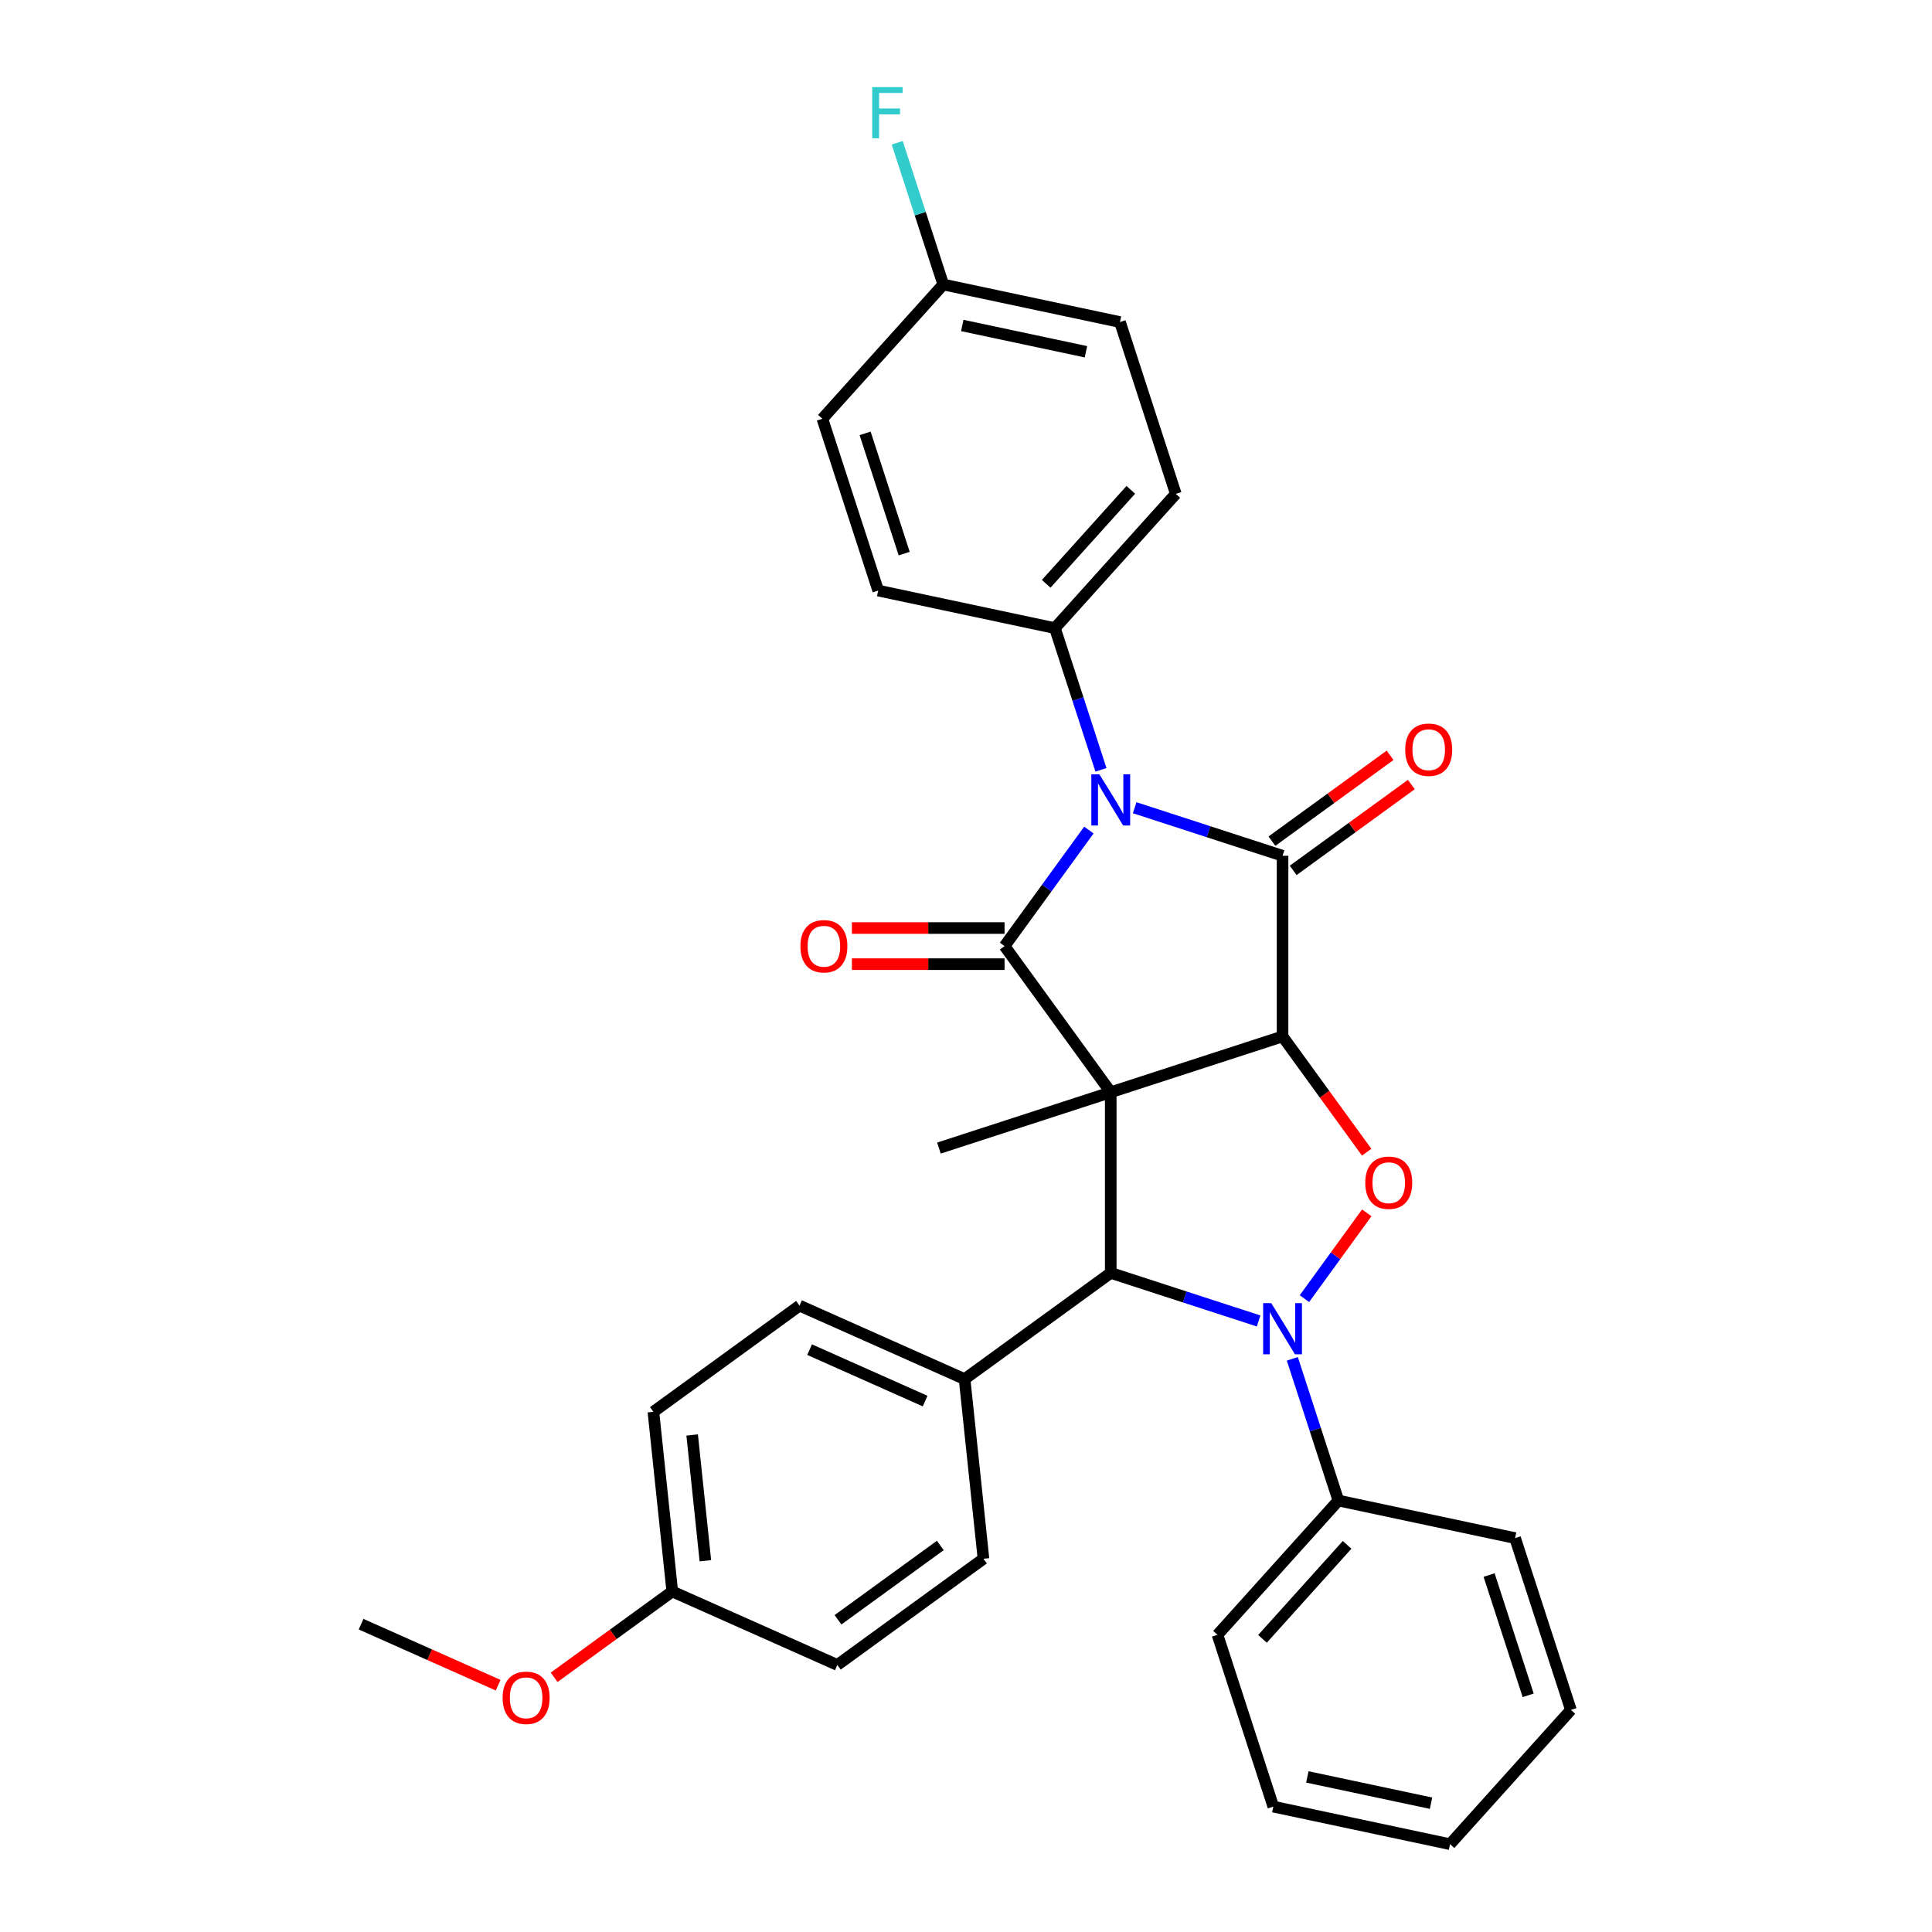 <?xml version='1.0' encoding='iso-8859-1'?>
<svg version='1.1' baseProfile='full'
              xmlns='http://www.w3.org/2000/svg'
                      xmlns:rdkit='http://www.rdkit.org/xml'
                      xmlns:xlink='http://www.w3.org/1999/xlink'
                  xml:space='preserve'
width='1000px' height='1000px' viewBox='0 0 1000 1000'>
<!-- END OF HEADER -->
<rect style='opacity:1.0;fill:#FFFFFF;stroke:none' width='1000' height='1000' x='0' y='0'> </rect>
<path class='bond-0' d='M 574.917,565.348 L 663.849,536.453' style='fill:none;fill-rule:evenodd;stroke:#000000;stroke-width:6px;stroke-linecap:butt;stroke-linejoin:miter;stroke-opacity:1' />
<path class='bond-1' d='M 574.917,565.348 L 519.955,489.699' style='fill:none;fill-rule:evenodd;stroke:#000000;stroke-width:6px;stroke-linecap:butt;stroke-linejoin:miter;stroke-opacity:1' />
<path class='bond-5' d='M 574.917,565.348 L 574.917,658.856' style='fill:none;fill-rule:evenodd;stroke:#000000;stroke-width:6px;stroke-linecap:butt;stroke-linejoin:miter;stroke-opacity:1' />
<path class='bond-12' d='M 574.917,565.348 L 485.986,594.244' style='fill:none;fill-rule:evenodd;stroke:#000000;stroke-width:6px;stroke-linecap:butt;stroke-linejoin:miter;stroke-opacity:1' />
<path class='bond-3' d='M 663.849,536.453 L 663.849,442.945' style='fill:none;fill-rule:evenodd;stroke:#000000;stroke-width:6px;stroke-linecap:butt;stroke-linejoin:miter;stroke-opacity:1' />
<path class='bond-6' d='M 663.849,536.453 L 685.616,566.414' style='fill:none;fill-rule:evenodd;stroke:#000000;stroke-width:6px;stroke-linecap:butt;stroke-linejoin:miter;stroke-opacity:1' />
<path class='bond-6' d='M 685.616,566.414 L 707.384,596.374' style='fill:none;fill-rule:evenodd;stroke:#FF0000;stroke-width:6px;stroke-linecap:butt;stroke-linejoin:miter;stroke-opacity:1' />
<path class='bond-2' d='M 519.955,489.699 L 541.777,459.664' style='fill:none;fill-rule:evenodd;stroke:#000000;stroke-width:6px;stroke-linecap:butt;stroke-linejoin:miter;stroke-opacity:1' />
<path class='bond-2' d='M 541.777,459.664 L 563.599,429.628' style='fill:none;fill-rule:evenodd;stroke:#0000FF;stroke-width:6px;stroke-linecap:butt;stroke-linejoin:miter;stroke-opacity:1' />
<path class='bond-9' d='M 519.955,480.348 L 480.448,480.348' style='fill:none;fill-rule:evenodd;stroke:#000000;stroke-width:6px;stroke-linecap:butt;stroke-linejoin:miter;stroke-opacity:1' />
<path class='bond-9' d='M 480.448,480.348 L 440.941,480.348' style='fill:none;fill-rule:evenodd;stroke:#FF0000;stroke-width:6px;stroke-linecap:butt;stroke-linejoin:miter;stroke-opacity:1' />
<path class='bond-9' d='M 519.955,499.05 L 480.448,499.05' style='fill:none;fill-rule:evenodd;stroke:#000000;stroke-width:6px;stroke-linecap:butt;stroke-linejoin:miter;stroke-opacity:1' />
<path class='bond-9' d='M 480.448,499.05 L 440.941,499.05' style='fill:none;fill-rule:evenodd;stroke:#FF0000;stroke-width:6px;stroke-linecap:butt;stroke-linejoin:miter;stroke-opacity:1' />
<path class='bond-7' d='M 569.856,398.471 L 557.939,361.795' style='fill:none;fill-rule:evenodd;stroke:#0000FF;stroke-width:6px;stroke-linecap:butt;stroke-linejoin:miter;stroke-opacity:1' />
<path class='bond-7' d='M 557.939,361.795 L 546.022,325.118' style='fill:none;fill-rule:evenodd;stroke:#000000;stroke-width:6px;stroke-linecap:butt;stroke-linejoin:miter;stroke-opacity:1' />
<path class='bond-32' d='M 587.298,418.072 L 625.573,430.509' style='fill:none;fill-rule:evenodd;stroke:#0000FF;stroke-width:6px;stroke-linecap:butt;stroke-linejoin:miter;stroke-opacity:1' />
<path class='bond-32' d='M 625.573,430.509 L 663.849,442.945' style='fill:none;fill-rule:evenodd;stroke:#000000;stroke-width:6px;stroke-linecap:butt;stroke-linejoin:miter;stroke-opacity:1' />
<path class='bond-10' d='M 669.345,450.51 L 699.923,428.294' style='fill:none;fill-rule:evenodd;stroke:#000000;stroke-width:6px;stroke-linecap:butt;stroke-linejoin:miter;stroke-opacity:1' />
<path class='bond-10' d='M 699.923,428.294 L 730.5,406.078' style='fill:none;fill-rule:evenodd;stroke:#FF0000;stroke-width:6px;stroke-linecap:butt;stroke-linejoin:miter;stroke-opacity:1' />
<path class='bond-10' d='M 658.352,435.38 L 688.93,413.164' style='fill:none;fill-rule:evenodd;stroke:#000000;stroke-width:6px;stroke-linecap:butt;stroke-linejoin:miter;stroke-opacity:1' />
<path class='bond-10' d='M 688.93,413.164 L 719.508,390.948' style='fill:none;fill-rule:evenodd;stroke:#FF0000;stroke-width:6px;stroke-linecap:butt;stroke-linejoin:miter;stroke-opacity:1' />
<path class='bond-4' d='M 651.468,683.729 L 613.193,671.293' style='fill:none;fill-rule:evenodd;stroke:#0000FF;stroke-width:6px;stroke-linecap:butt;stroke-linejoin:miter;stroke-opacity:1' />
<path class='bond-4' d='M 613.193,671.293 L 574.917,658.856' style='fill:none;fill-rule:evenodd;stroke:#000000;stroke-width:6px;stroke-linecap:butt;stroke-linejoin:miter;stroke-opacity:1' />
<path class='bond-11' d='M 668.91,703.33 L 680.827,740.007' style='fill:none;fill-rule:evenodd;stroke:#0000FF;stroke-width:6px;stroke-linecap:butt;stroke-linejoin:miter;stroke-opacity:1' />
<path class='bond-11' d='M 680.827,740.007 L 692.744,776.683' style='fill:none;fill-rule:evenodd;stroke:#000000;stroke-width:6px;stroke-linecap:butt;stroke-linejoin:miter;stroke-opacity:1' />
<path class='bond-31' d='M 675.167,672.173 L 691.301,649.967' style='fill:none;fill-rule:evenodd;stroke:#0000FF;stroke-width:6px;stroke-linecap:butt;stroke-linejoin:miter;stroke-opacity:1' />
<path class='bond-31' d='M 691.301,649.967 L 707.435,627.76' style='fill:none;fill-rule:evenodd;stroke:#FF0000;stroke-width:6px;stroke-linecap:butt;stroke-linejoin:miter;stroke-opacity:1' />
<path class='bond-8' d='M 574.917,658.856 L 499.268,713.819' style='fill:none;fill-rule:evenodd;stroke:#000000;stroke-width:6px;stroke-linecap:butt;stroke-linejoin:miter;stroke-opacity:1' />
<path class='bond-13' d='M 546.022,325.118 L 608.591,255.629' style='fill:none;fill-rule:evenodd;stroke:#000000;stroke-width:6px;stroke-linecap:butt;stroke-linejoin:miter;stroke-opacity:1' />
<path class='bond-13' d='M 541.509,302.181 L 585.307,253.538' style='fill:none;fill-rule:evenodd;stroke:#000000;stroke-width:6px;stroke-linecap:butt;stroke-linejoin:miter;stroke-opacity:1' />
<path class='bond-14' d='M 546.022,325.118 L 454.557,305.677' style='fill:none;fill-rule:evenodd;stroke:#000000;stroke-width:6px;stroke-linecap:butt;stroke-linejoin:miter;stroke-opacity:1' />
<path class='bond-15' d='M 499.268,713.819 L 413.844,675.786' style='fill:none;fill-rule:evenodd;stroke:#000000;stroke-width:6px;stroke-linecap:butt;stroke-linejoin:miter;stroke-opacity:1' />
<path class='bond-15' d='M 478.848,725.199 L 419.051,698.575' style='fill:none;fill-rule:evenodd;stroke:#000000;stroke-width:6px;stroke-linecap:butt;stroke-linejoin:miter;stroke-opacity:1' />
<path class='bond-16' d='M 499.268,713.819 L 509.042,806.814' style='fill:none;fill-rule:evenodd;stroke:#000000;stroke-width:6px;stroke-linecap:butt;stroke-linejoin:miter;stroke-opacity:1' />
<path class='bond-25' d='M 692.744,776.683 L 630.175,846.173' style='fill:none;fill-rule:evenodd;stroke:#000000;stroke-width:6px;stroke-linecap:butt;stroke-linejoin:miter;stroke-opacity:1' />
<path class='bond-25' d='M 697.257,799.62 L 653.458,848.263' style='fill:none;fill-rule:evenodd;stroke:#000000;stroke-width:6px;stroke-linecap:butt;stroke-linejoin:miter;stroke-opacity:1' />
<path class='bond-26' d='M 692.744,776.683 L 784.208,796.124' style='fill:none;fill-rule:evenodd;stroke:#000000;stroke-width:6px;stroke-linecap:butt;stroke-linejoin:miter;stroke-opacity:1' />
<path class='bond-19' d='M 608.591,255.629 L 579.695,166.697' style='fill:none;fill-rule:evenodd;stroke:#000000;stroke-width:6px;stroke-linecap:butt;stroke-linejoin:miter;stroke-opacity:1' />
<path class='bond-20' d='M 454.557,305.677 L 425.662,216.746' style='fill:none;fill-rule:evenodd;stroke:#000000;stroke-width:6px;stroke-linecap:butt;stroke-linejoin:miter;stroke-opacity:1' />
<path class='bond-20' d='M 468.009,286.558 L 447.782,224.306' style='fill:none;fill-rule:evenodd;stroke:#000000;stroke-width:6px;stroke-linecap:butt;stroke-linejoin:miter;stroke-opacity:1' />
<path class='bond-22' d='M 413.844,675.786 L 338.195,730.748' style='fill:none;fill-rule:evenodd;stroke:#000000;stroke-width:6px;stroke-linecap:butt;stroke-linejoin:miter;stroke-opacity:1' />
<path class='bond-21' d='M 509.042,806.814 L 433.393,861.777' style='fill:none;fill-rule:evenodd;stroke:#000000;stroke-width:6px;stroke-linecap:butt;stroke-linejoin:miter;stroke-opacity:1' />
<path class='bond-21' d='M 486.702,799.929 L 433.748,838.403' style='fill:none;fill-rule:evenodd;stroke:#000000;stroke-width:6px;stroke-linecap:butt;stroke-linejoin:miter;stroke-opacity:1' />
<path class='bond-17' d='M 488.231,147.256 L 425.662,216.746' style='fill:none;fill-rule:evenodd;stroke:#000000;stroke-width:6px;stroke-linecap:butt;stroke-linejoin:miter;stroke-opacity:1' />
<path class='bond-23' d='M 488.231,147.256 L 476.314,110.58' style='fill:none;fill-rule:evenodd;stroke:#000000;stroke-width:6px;stroke-linecap:butt;stroke-linejoin:miter;stroke-opacity:1' />
<path class='bond-23' d='M 476.314,110.58 L 464.397,73.903' style='fill:none;fill-rule:evenodd;stroke:#33CCCC;stroke-width:6px;stroke-linecap:butt;stroke-linejoin:miter;stroke-opacity:1' />
<path class='bond-34' d='M 488.231,147.256 L 579.695,166.697' style='fill:none;fill-rule:evenodd;stroke:#000000;stroke-width:6px;stroke-linecap:butt;stroke-linejoin:miter;stroke-opacity:1' />
<path class='bond-34' d='M 498.062,168.465 L 562.087,182.074' style='fill:none;fill-rule:evenodd;stroke:#000000;stroke-width:6px;stroke-linecap:butt;stroke-linejoin:miter;stroke-opacity:1' />
<path class='bond-18' d='M 347.969,823.744 L 433.393,861.777' style='fill:none;fill-rule:evenodd;stroke:#000000;stroke-width:6px;stroke-linecap:butt;stroke-linejoin:miter;stroke-opacity:1' />
<path class='bond-24' d='M 347.969,823.744 L 317.391,845.96' style='fill:none;fill-rule:evenodd;stroke:#000000;stroke-width:6px;stroke-linecap:butt;stroke-linejoin:miter;stroke-opacity:1' />
<path class='bond-24' d='M 317.391,845.96 L 286.813,868.176' style='fill:none;fill-rule:evenodd;stroke:#FF0000;stroke-width:6px;stroke-linecap:butt;stroke-linejoin:miter;stroke-opacity:1' />
<path class='bond-33' d='M 347.969,823.744 L 338.195,730.748' style='fill:none;fill-rule:evenodd;stroke:#000000;stroke-width:6px;stroke-linecap:butt;stroke-linejoin:miter;stroke-opacity:1' />
<path class='bond-33' d='M 365.102,807.84 L 358.26,742.743' style='fill:none;fill-rule:evenodd;stroke:#000000;stroke-width:6px;stroke-linecap:butt;stroke-linejoin:miter;stroke-opacity:1' />
<path class='bond-27' d='M 257.826,872.253 L 222.361,856.463' style='fill:none;fill-rule:evenodd;stroke:#FF0000;stroke-width:6px;stroke-linecap:butt;stroke-linejoin:miter;stroke-opacity:1' />
<path class='bond-27' d='M 222.361,856.463 L 186.896,840.673' style='fill:none;fill-rule:evenodd;stroke:#000000;stroke-width:6px;stroke-linecap:butt;stroke-linejoin:miter;stroke-opacity:1' />
<path class='bond-29' d='M 630.175,846.173 L 659.071,935.104' style='fill:none;fill-rule:evenodd;stroke:#000000;stroke-width:6px;stroke-linecap:butt;stroke-linejoin:miter;stroke-opacity:1' />
<path class='bond-28' d='M 784.208,796.124 L 813.104,885.056' style='fill:none;fill-rule:evenodd;stroke:#000000;stroke-width:6px;stroke-linecap:butt;stroke-linejoin:miter;stroke-opacity:1' />
<path class='bond-28' d='M 770.757,815.243 L 790.983,877.495' style='fill:none;fill-rule:evenodd;stroke:#000000;stroke-width:6px;stroke-linecap:butt;stroke-linejoin:miter;stroke-opacity:1' />
<path class='bond-30' d='M 813.104,885.056 L 750.535,954.545' style='fill:none;fill-rule:evenodd;stroke:#000000;stroke-width:6px;stroke-linecap:butt;stroke-linejoin:miter;stroke-opacity:1' />
<path class='bond-35' d='M 659.071,935.104 L 750.535,954.545' style='fill:none;fill-rule:evenodd;stroke:#000000;stroke-width:6px;stroke-linecap:butt;stroke-linejoin:miter;stroke-opacity:1' />
<path class='bond-35' d='M 676.679,919.727 L 740.704,933.336' style='fill:none;fill-rule:evenodd;stroke:#000000;stroke-width:6px;stroke-linecap:butt;stroke-linejoin:miter;stroke-opacity:1' />
<path  class='atom-3' d='M 569.064 400.809
L 577.741 414.835
Q 578.602 416.219, 579.985 418.725
Q 581.369 421.231, 581.444 421.381
L 581.444 400.809
L 584.96 400.809
L 584.96 427.29
L 581.332 427.29
L 572.019 411.955
Q 570.934 410.16, 569.774 408.103
Q 568.652 406.045, 568.316 405.41
L 568.316 427.29
L 564.875 427.29
L 564.875 400.809
L 569.064 400.809
' fill='#0000FF'/>
<path  class='atom-5' d='M 657.995 674.511
L 666.672 688.537
Q 667.533 689.921, 668.917 692.427
Q 670.301 694.933, 670.375 695.083
L 670.375 674.511
L 673.891 674.511
L 673.891 700.992
L 670.263 700.992
L 660.95 685.657
Q 659.865 683.862, 658.706 681.805
Q 657.584 679.748, 657.247 679.112
L 657.247 700.992
L 653.806 700.992
L 653.806 674.511
L 657.995 674.511
' fill='#0000FF'/>
<path  class='atom-7' d='M 706.655 612.177
Q 706.655 605.819, 709.797 602.265
Q 712.939 598.712, 718.811 598.712
Q 724.683 598.712, 727.825 602.265
Q 730.967 605.819, 730.967 612.177
Q 730.967 618.611, 727.788 622.276
Q 724.609 625.904, 718.811 625.904
Q 712.976 625.904, 709.797 622.276
Q 706.655 618.648, 706.655 612.177
M 718.811 622.912
Q 722.851 622.912, 725.02 620.219
Q 727.227 617.488, 727.227 612.177
Q 727.227 606.978, 725.02 604.36
Q 722.851 601.704, 718.811 601.704
Q 714.772 601.704, 712.565 604.323
Q 710.395 606.941, 710.395 612.177
Q 710.395 617.526, 712.565 620.219
Q 714.772 622.912, 718.811 622.912
' fill='#FF0000'/>
<path  class='atom-10' d='M 414.291 489.774
Q 414.291 483.415, 417.433 479.862
Q 420.575 476.309, 426.447 476.309
Q 432.319 476.309, 435.461 479.862
Q 438.603 483.415, 438.603 489.774
Q 438.603 496.207, 435.424 499.873
Q 432.244 503.501, 426.447 503.501
Q 420.612 503.501, 417.433 499.873
Q 414.291 496.245, 414.291 489.774
M 426.447 500.509
Q 430.487 500.509, 432.656 497.816
Q 434.863 495.085, 434.863 489.774
Q 434.863 484.575, 432.656 481.957
Q 430.487 479.301, 426.447 479.301
Q 422.407 479.301, 420.201 481.919
Q 418.031 484.537, 418.031 489.774
Q 418.031 495.122, 420.201 497.816
Q 422.407 500.509, 426.447 500.509
' fill='#FF0000'/>
<path  class='atom-11' d='M 727.342 388.057
Q 727.342 381.699, 730.484 378.146
Q 733.626 374.592, 739.498 374.592
Q 745.37 374.592, 748.512 378.146
Q 751.654 381.699, 751.654 388.057
Q 751.654 394.491, 748.475 398.156
Q 745.295 401.784, 739.498 401.784
Q 733.663 401.784, 730.484 398.156
Q 727.342 394.528, 727.342 388.057
M 739.498 398.792
Q 743.537 398.792, 745.707 396.099
Q 747.914 393.369, 747.914 388.057
Q 747.914 382.858, 745.707 380.24
Q 743.537 377.585, 739.498 377.585
Q 735.458 377.585, 733.252 380.203
Q 731.082 382.821, 731.082 388.057
Q 731.082 393.406, 733.252 396.099
Q 735.458 398.792, 739.498 398.792
' fill='#FF0000'/>
<path  class='atom-24' d='M 451.462 45.084
L 467.209 45.084
L 467.209 48.114
L 455.015 48.114
L 455.015 56.155
L 465.862 56.155
L 465.862 59.222
L 455.015 59.222
L 455.015 71.565
L 451.462 71.565
L 451.462 45.084
' fill='#33CCCC'/>
<path  class='atom-25' d='M 260.164 878.781
Q 260.164 872.423, 263.305 868.869
Q 266.447 865.316, 272.32 865.316
Q 278.192 865.316, 281.334 868.869
Q 284.476 872.423, 284.476 878.781
Q 284.476 885.214, 281.296 888.88
Q 278.117 892.508, 272.32 892.508
Q 266.485 892.508, 263.305 888.88
Q 260.164 885.252, 260.164 878.781
M 272.32 889.516
Q 276.359 889.516, 278.529 886.823
Q 280.735 884.092, 280.735 878.781
Q 280.735 873.582, 278.529 870.964
Q 276.359 868.308, 272.32 868.308
Q 268.28 868.308, 266.073 870.927
Q 263.904 873.545, 263.904 878.781
Q 263.904 884.13, 266.073 886.823
Q 268.28 889.516, 272.32 889.516
' fill='#FF0000'/>
</svg>
